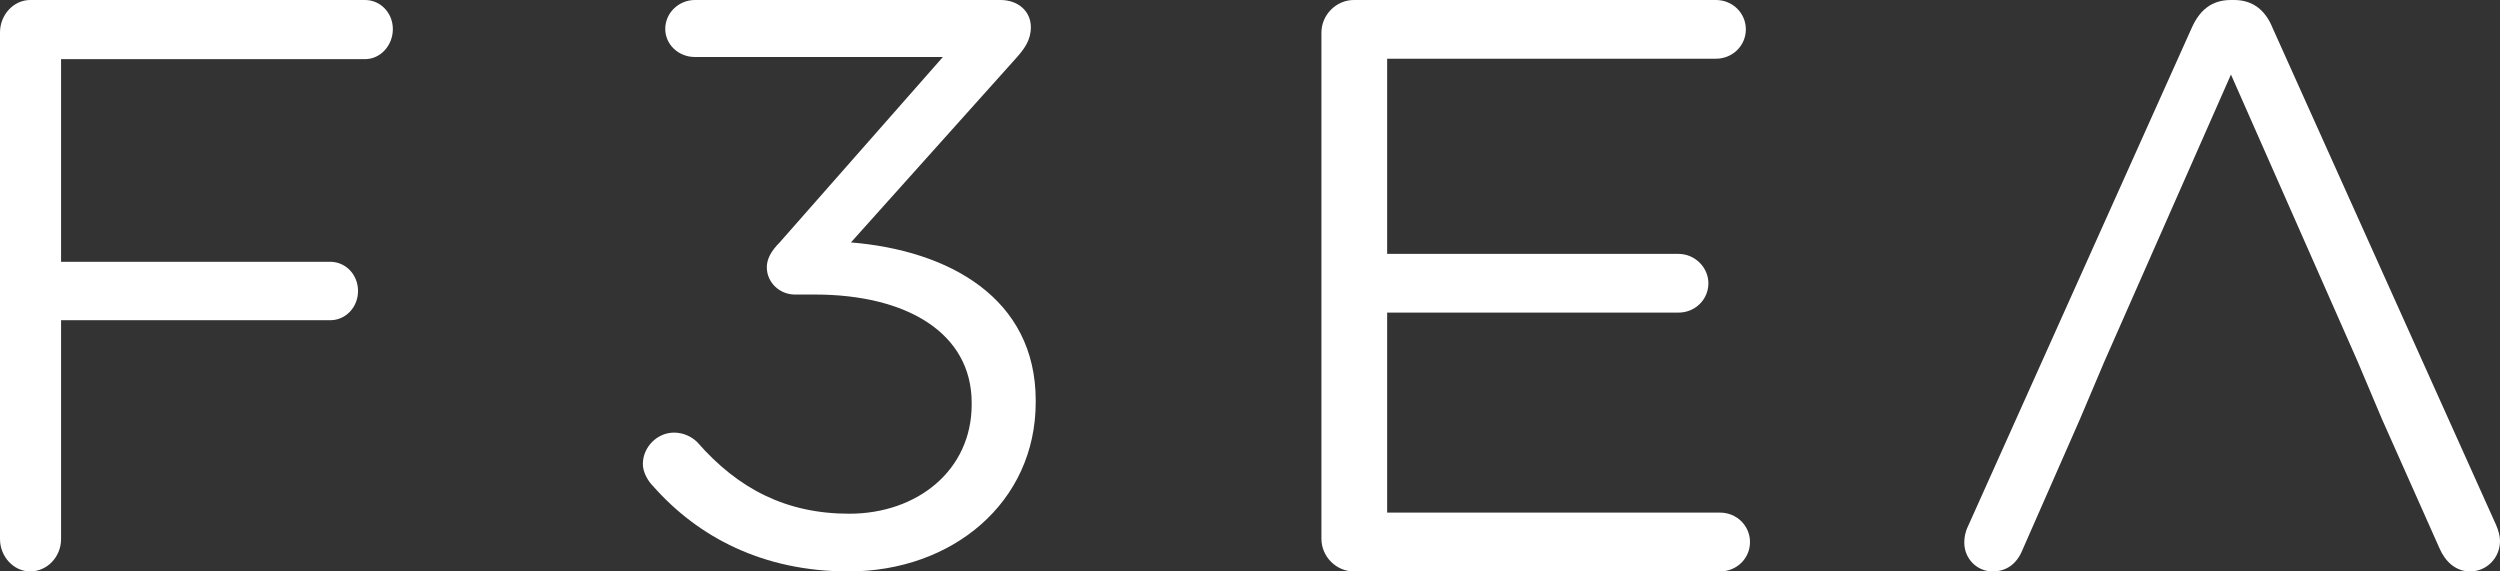 <?xml version="1.0" encoding="UTF-8"?>
<svg width="70px" height="16px" viewBox="0 0 70 16" version="1.1" xmlns="http://www.w3.org/2000/svg" xmlns:xlink="http://www.w3.org/1999/xlink">
    <rect x="0" y="0" width="70" height="16" fill="#333333" stroke="none"/>
    <!-- Generator: Sketch 45.2 (43514) - http://www.bohemiancoding.com/sketch -->
    <title>logo type@3x</title>
    <desc>Created with Sketch.</desc>
    <defs></defs>
    <g id="Page-1" stroke="none" stroke-width="1" fill="none" fill-rule="evenodd">
        <g id="Artboard-Copy-4" transform="translate(-200, -84)" fill="#FFFFFF">
            <g id="logo-type" transform="translate(200, 84)">
                <path d="M0,0.907 C0,0.408 0.389,0 0.844,0 L10.22,0 C10.655,0 11,0.362 11,0.816 C11,1.27 10.655,1.656 10.22,1.656 L1.71,1.656 L1.71,7.33 L9.247,7.33 C9.68,7.33 10.025,7.692 10.025,8.146 C10.025,8.603 9.68,8.966 9.247,8.966 L1.71,8.966 L1.71,15.093 C1.71,15.592 1.321,16 0.844,16 C0.389,16 0,15.592 0,15.093 L0,0.907 Z" id="Fill-213"></path>
                <path d="M18.292,13.618 C18.156,13.485 18,13.238 18,12.991 C18,12.517 18.402,12.113 18.873,12.113 C19.165,12.113 19.389,12.249 19.524,12.381 C20.666,13.687 22.01,14.384 23.78,14.384 C25.684,14.384 27.207,13.169 27.207,11.326 L27.207,11.28 C27.207,9.327 25.393,8.247 22.817,8.247 L22.256,8.247 C21.831,8.247 21.471,7.91 21.471,7.485 C21.471,7.258 21.584,7.035 21.831,6.788 L26.401,1.596 L19.456,1.596 C19.009,1.596 18.627,1.257 18.627,0.808 C18.627,0.359 19.009,0 19.456,0 L28.014,0 C28.507,0 28.864,0.313 28.864,0.763 C28.864,1.121 28.685,1.369 28.439,1.641 L23.826,6.788 C26.557,7.011 29,8.338 29,11.214 L29,11.26 C29,14.067 26.67,16 23.758,16 C21.361,16 19.545,15.035 18.292,13.618" id="Fill-215"></path>
                <path d="M37,15.086 L37,0.914 C37,0.411 37.419,0 37.908,0 L48.045,0 C48.511,0 48.884,0.365 48.884,0.822 C48.884,1.279 48.511,1.644 48.045,1.644 L38.84,1.644 L38.84,7.109 L46.998,7.109 C47.464,7.109 47.835,7.495 47.835,7.931 C47.835,8.388 47.464,8.753 46.998,8.753 L38.84,8.753 L38.84,14.353 L48.162,14.353 C48.628,14.353 49,14.721 49,15.178 C49,15.635 48.628,16 48.162,16 L37.908,16 C37.419,16 37,15.589 37,15.086" id="Fill-217"></path>
                <path d="M69.891,14.7 L63.634,0.786 C63.436,0.292 63.085,0 62.556,0 L62.467,0 C61.917,0 61.586,0.292 61.366,0.786 L55.111,14.72 C55.022,14.901 55,15.058 55,15.193 C55,15.642 55.354,16 55.794,16 C56.19,16 56.477,15.777 56.63,15.395 L58.238,11.737 L58.922,10.123 L62.467,2.087 L66.014,10.123 L66.696,11.737 L68.305,15.35 C68.459,15.708 68.746,16 69.164,16 C69.627,16 70,15.621 70,15.148 C70,15.012 69.958,14.856 69.891,14.7" id="Fill-219"></path>
            </g>
        </g>
    </g>
</svg>
